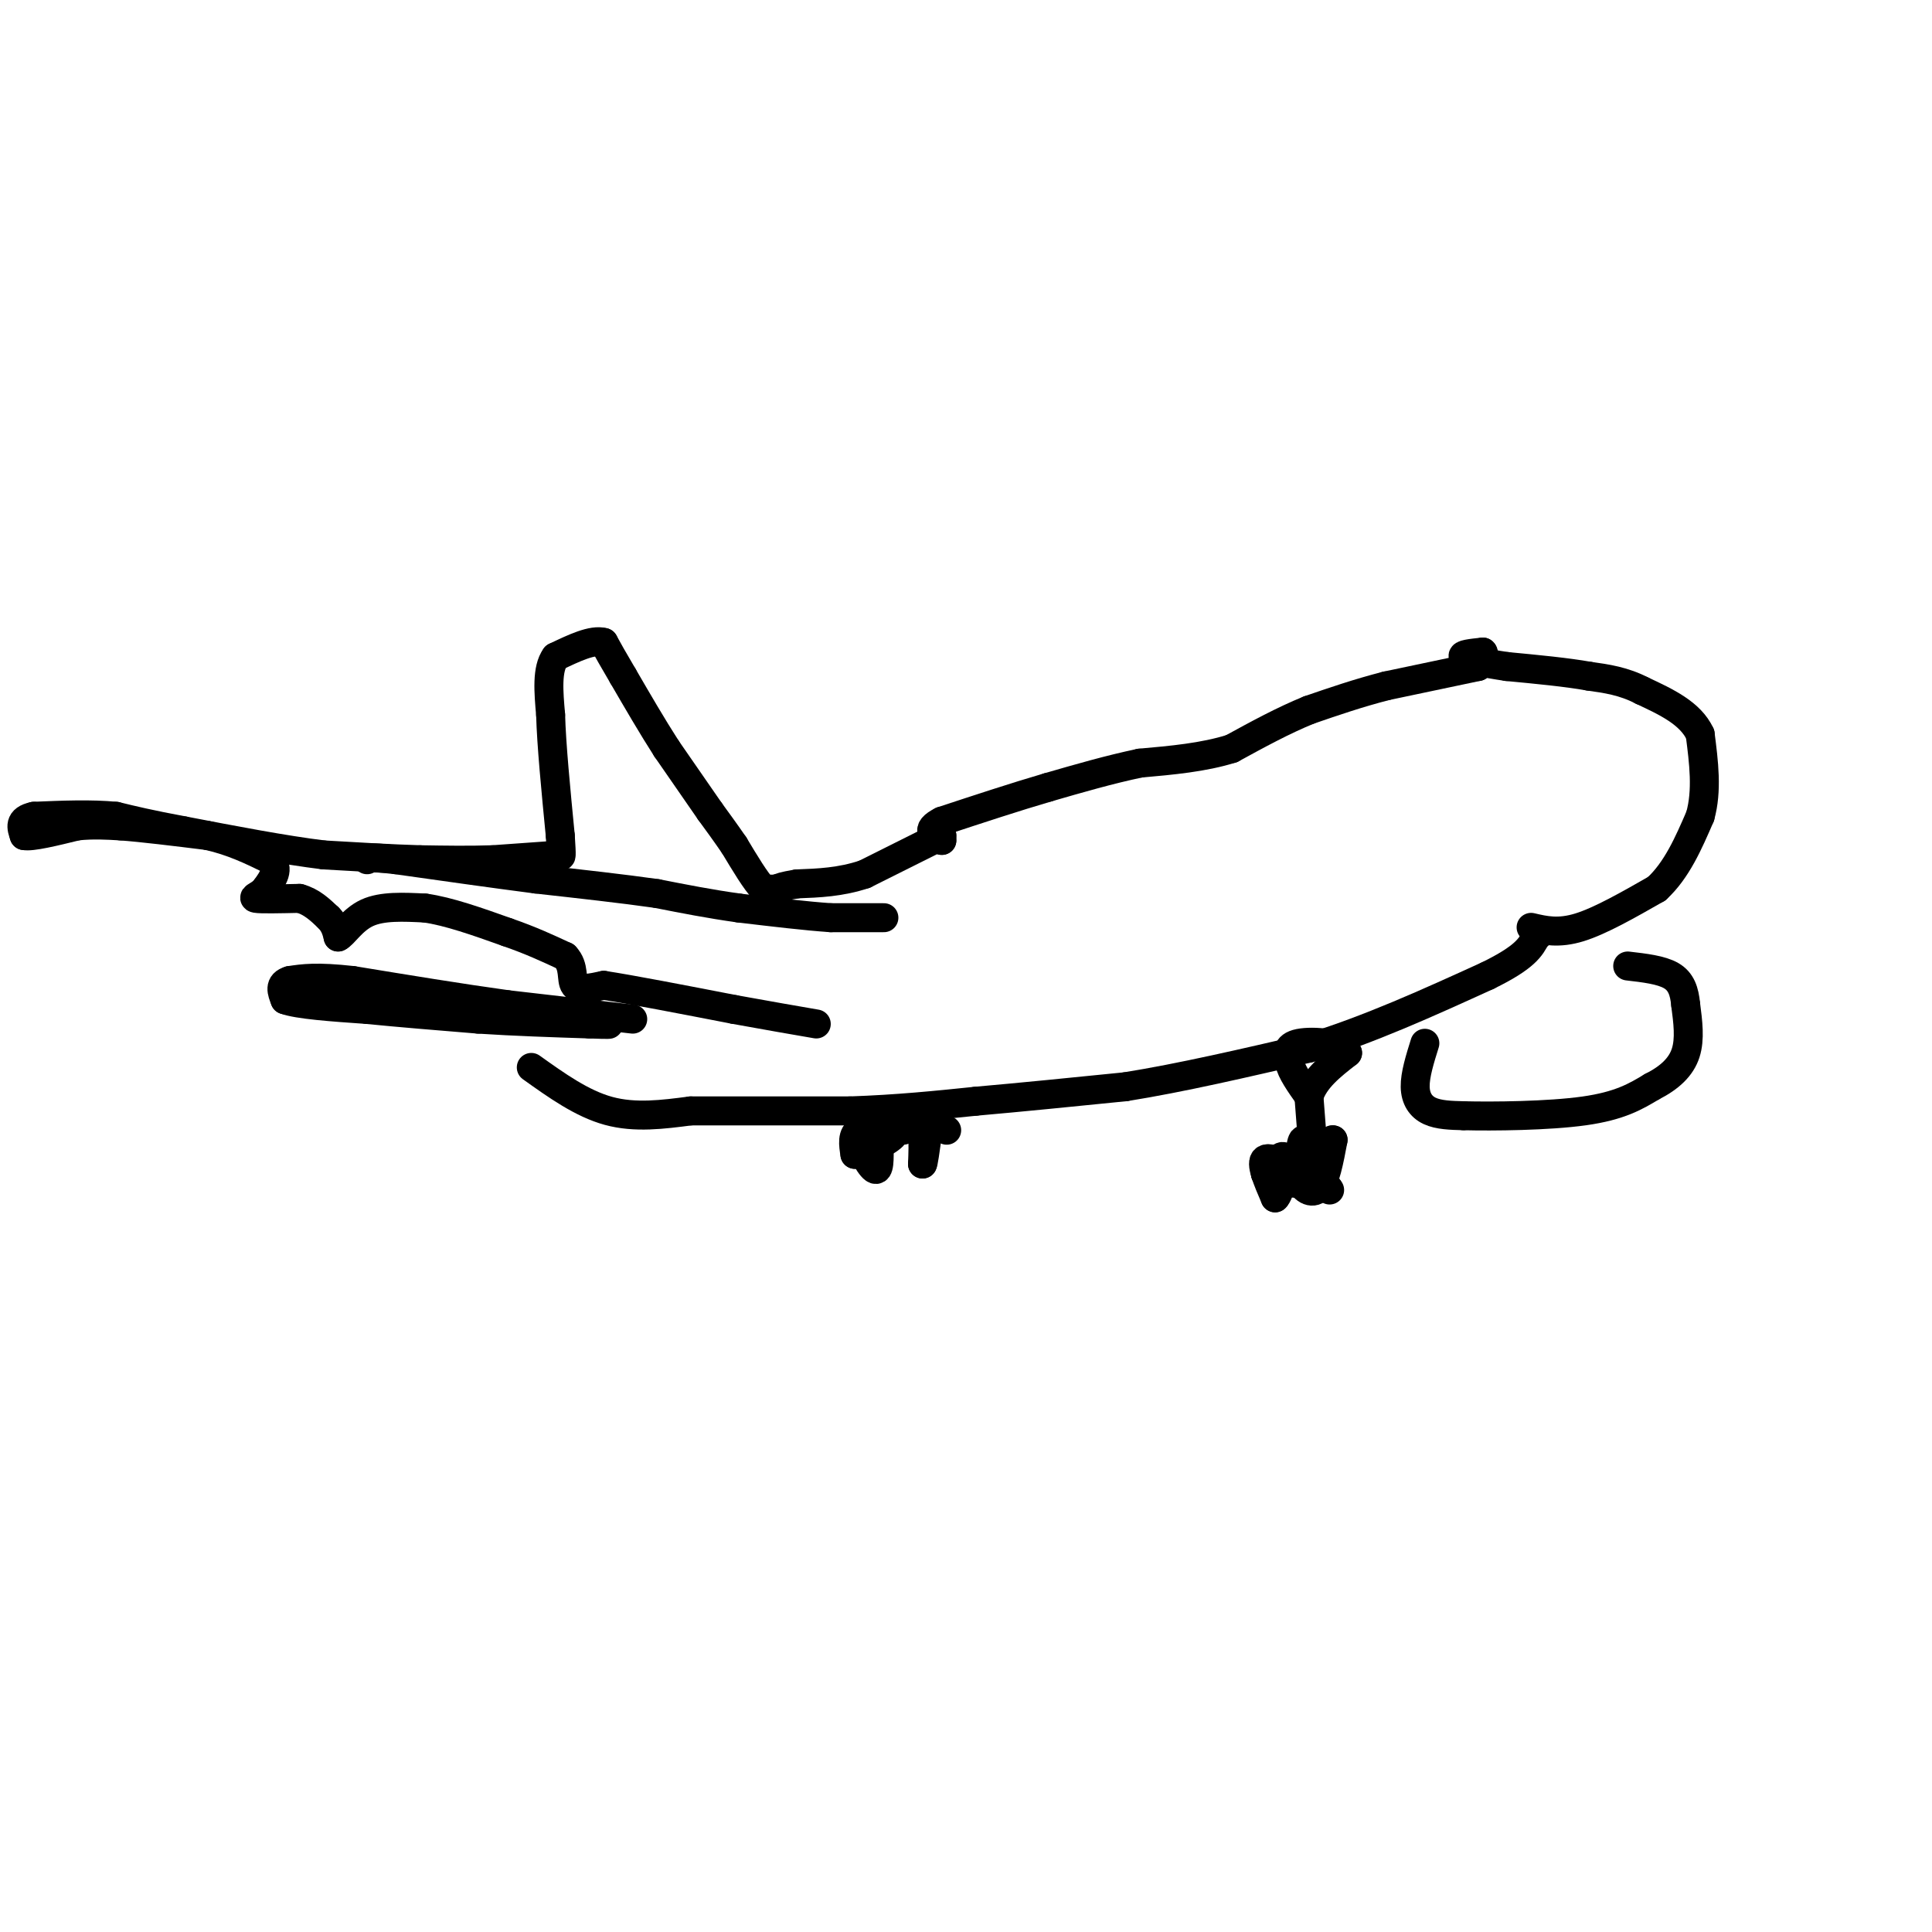 <svg viewBox='0 0 400 400' version='1.1' xmlns='http://www.w3.org/2000/svg' xmlns:xlink='http://www.w3.org/1999/xlink'><g fill='none' stroke='#000000' stroke-width='6' stroke-linecap='round' stroke-linejoin='round'><path d='M196,234c-2.583,-1.083 -5.167,-2.167 -6,-2c-0.833,0.167 0.083,1.583 1,3'/><path d='M191,235c0.167,1.500 0.083,3.750 0,6'/><path d='M191,241c0.167,0.000 0.583,-3.000 1,-6'/><path d='M192,235c0.167,-1.000 0.083,-0.500 0,0'/><path d='M187,234c-3.667,-0.417 -7.333,-0.833 -9,0c-1.667,0.833 -1.333,2.917 -1,5'/><path d='M177,239c1.933,-0.111 7.267,-2.889 8,-4c0.733,-1.111 -3.133,-0.556 -7,0'/><path d='M178,235c-0.467,1.778 1.867,6.222 3,7c1.133,0.778 1.067,-2.111 1,-5'/><path d='M271,244c-3.917,-2.333 -7.833,-4.667 -9,-4c-1.167,0.667 0.417,4.333 2,8'/><path d='M264,248c0.933,-0.667 2.267,-6.333 2,-8c-0.267,-1.667 -2.133,0.667 -4,3'/><path d='M262,243c1.024,1.083 5.583,2.292 8,2c2.417,-0.292 2.690,-2.083 2,-3c-0.690,-0.917 -2.345,-0.958 -4,-1'/><path d='M268,241c0.000,0.167 2.000,1.083 4,2'/><path d='M272,243c0.222,-1.600 -1.222,-6.600 -2,-7c-0.778,-0.400 -0.889,3.800 -1,8'/><path d='M269,244c0.600,2.133 2.600,3.467 4,2c1.400,-1.467 2.200,-5.733 3,-10'/><path d='M276,236c-0.556,-0.400 -3.444,3.600 -4,6c-0.556,2.400 1.222,3.200 3,4'/><path d='M275,246c0.500,0.667 0.250,0.333 0,0'/><path d='M272,240c0.000,0.000 -1.000,-13.000 -1,-13'/><path d='M271,227c1.167,-3.667 4.583,-6.333 8,-9'/><path d='M279,218c-0.889,-2.022 -7.111,-2.578 -10,-2c-2.889,0.578 -2.444,2.289 -2,4'/><path d='M267,220c0.333,1.833 2.167,4.417 4,7'/><path d='M317,192c2.833,0.667 5.667,1.333 10,0c4.333,-1.333 10.167,-4.667 16,-8'/><path d='M343,184c4.167,-3.833 6.583,-9.417 9,-15'/><path d='M352,169c1.500,-5.333 0.750,-11.167 0,-17'/><path d='M352,152c-2.000,-4.333 -7.000,-6.667 -12,-9'/><path d='M340,143c-3.833,-2.000 -7.417,-2.500 -11,-3'/><path d='M329,140c-4.667,-0.833 -10.833,-1.417 -17,-2'/><path d='M312,138c-4.822,-0.711 -8.378,-1.489 -9,-2c-0.622,-0.511 1.689,-0.756 4,-1'/><path d='M307,135c0.500,0.333 -0.250,1.667 -1,3'/><path d='M306,138c0.000,0.000 -19.000,4.000 -19,4'/><path d='M287,142c-5.833,1.500 -10.917,3.250 -16,5'/><path d='M271,147c-5.333,2.167 -10.667,5.083 -16,8'/><path d='M255,155c-5.833,1.833 -12.417,2.417 -19,3'/><path d='M236,158c-6.333,1.333 -12.667,3.167 -19,5'/><path d='M217,163c-6.833,2.000 -14.417,4.500 -22,7'/><path d='M195,170c-3.667,1.833 -1.833,2.917 0,4'/><path d='M195,174c0.000,0.500 0.000,-0.250 0,-1'/><path d='M195,173c0.000,0.000 -16.000,8.000 -16,8'/><path d='M179,181c-5.000,1.667 -9.500,1.833 -14,2'/><path d='M165,183c-3.000,0.500 -3.500,0.750 -4,1'/><path d='M161,184c-1.167,0.167 -2.083,0.083 -3,0'/><path d='M158,184c-1.500,-1.500 -3.750,-5.250 -6,-9'/><path d='M152,175c-1.833,-2.667 -3.417,-4.833 -5,-7'/><path d='M147,168c0.000,0.000 -9.000,-13.000 -9,-13'/><path d='M138,155c-3.000,-4.667 -6.000,-9.833 -9,-15'/><path d='M129,140c-2.167,-3.667 -3.083,-5.333 -4,-7'/><path d='M125,133c-2.333,-0.667 -6.167,1.167 -10,3'/><path d='M115,136c-1.833,2.500 -1.417,7.250 -1,12'/><path d='M114,148c0.167,6.167 1.083,15.583 2,25'/><path d='M116,173c0.333,4.833 0.167,4.417 0,4'/><path d='M116,177c0.000,0.000 -14.000,1.000 -14,1'/><path d='M102,178c-4.833,0.167 -9.917,0.083 -15,0'/><path d='M87,178c-5.833,-0.167 -12.917,-0.583 -20,-1'/><path d='M67,177c-8.167,-1.000 -18.583,-3.000 -29,-5'/><path d='M38,172c-7.167,-1.333 -10.583,-2.167 -14,-3'/><path d='M24,169c-5.167,-0.500 -11.083,-0.250 -17,0'/><path d='M7,169c-3.167,0.667 -2.583,2.333 -2,4'/><path d='M5,173c1.500,0.333 6.250,-0.833 11,-2'/><path d='M16,171c3.333,-0.333 6.167,-0.167 9,0'/><path d='M25,171c4.500,0.333 11.250,1.167 18,2'/><path d='M43,173c5.167,1.167 9.083,3.083 13,5'/><path d='M56,178c2.000,1.833 0.500,3.917 -1,6'/><path d='M55,184c-1.000,1.378 -3.000,1.822 -2,2c1.000,0.178 5.000,0.089 9,0'/><path d='M62,186c2.500,0.667 4.250,2.333 6,4'/><path d='M68,190c1.333,1.333 1.667,2.667 2,4'/><path d='M70,194c1.111,-0.444 2.889,-3.556 6,-5c3.111,-1.444 7.556,-1.222 12,-1'/><path d='M88,188c4.833,0.667 10.917,2.833 17,5'/><path d='M105,193c4.833,1.667 8.417,3.333 12,5'/><path d='M117,198c2.044,2.111 1.156,4.889 2,6c0.844,1.111 3.422,0.556 6,0'/><path d='M125,204c5.500,0.833 16.250,2.917 27,5'/><path d='M152,209c7.333,1.333 12.167,2.167 17,3'/><path d='M183,190c0.000,0.000 -11.000,0.000 -11,0'/><path d='M172,190c-5.000,-0.333 -12.000,-1.167 -19,-2'/><path d='M153,188c-6.000,-0.833 -11.500,-1.917 -17,-3'/><path d='M136,185c-7.000,-1.000 -16.000,-2.000 -25,-3'/><path d='M111,182c-9.000,-1.167 -19.000,-2.583 -29,-4'/><path d='M82,178c-5.833,-0.667 -5.917,-0.333 -6,0'/><path d='M131,211c0.000,0.000 -26.000,-3.000 -26,-3'/><path d='M105,208c-9.667,-1.333 -20.833,-3.167 -32,-5'/><path d='M73,203c-7.500,-0.833 -10.250,-0.417 -13,0'/><path d='M60,203c-2.333,0.667 -1.667,2.333 -1,4'/><path d='M59,207c2.667,1.000 9.833,1.500 17,2'/><path d='M76,209c6.667,0.667 14.833,1.333 23,2'/><path d='M99,211c7.667,0.500 15.333,0.750 23,1'/><path d='M122,212c4.500,0.167 4.250,0.083 4,0'/><path d='M110,221c5.250,3.750 10.500,7.500 16,9c5.500,1.500 11.250,0.750 17,0'/><path d='M143,230c8.333,0.000 20.667,0.000 33,0'/><path d='M176,230c9.833,-0.333 17.917,-1.167 26,-2'/><path d='M202,228c9.500,-0.833 20.250,-1.917 31,-3'/><path d='M233,225c11.500,-1.833 24.750,-4.917 38,-8'/><path d='M271,217c12.500,-3.833 24.750,-9.417 37,-15'/><path d='M308,202c7.833,-3.833 8.917,-5.917 10,-8'/><path d='M318,194c1.667,-1.333 0.833,-0.667 0,0'/><path d='M295,216c-1.022,3.267 -2.044,6.533 -2,9c0.044,2.467 1.156,4.133 3,5c1.844,0.867 4.422,0.933 7,1'/><path d='M303,231c6.022,0.156 17.578,0.044 25,-1c7.422,-1.044 10.711,-3.022 14,-5'/><path d='M342,225c3.733,-1.889 6.067,-4.111 7,-7c0.933,-2.889 0.467,-6.444 0,-10'/><path d='M349,208c-0.267,-2.800 -0.933,-4.800 -3,-6c-2.067,-1.200 -5.533,-1.600 -9,-2'/></g>
</svg>